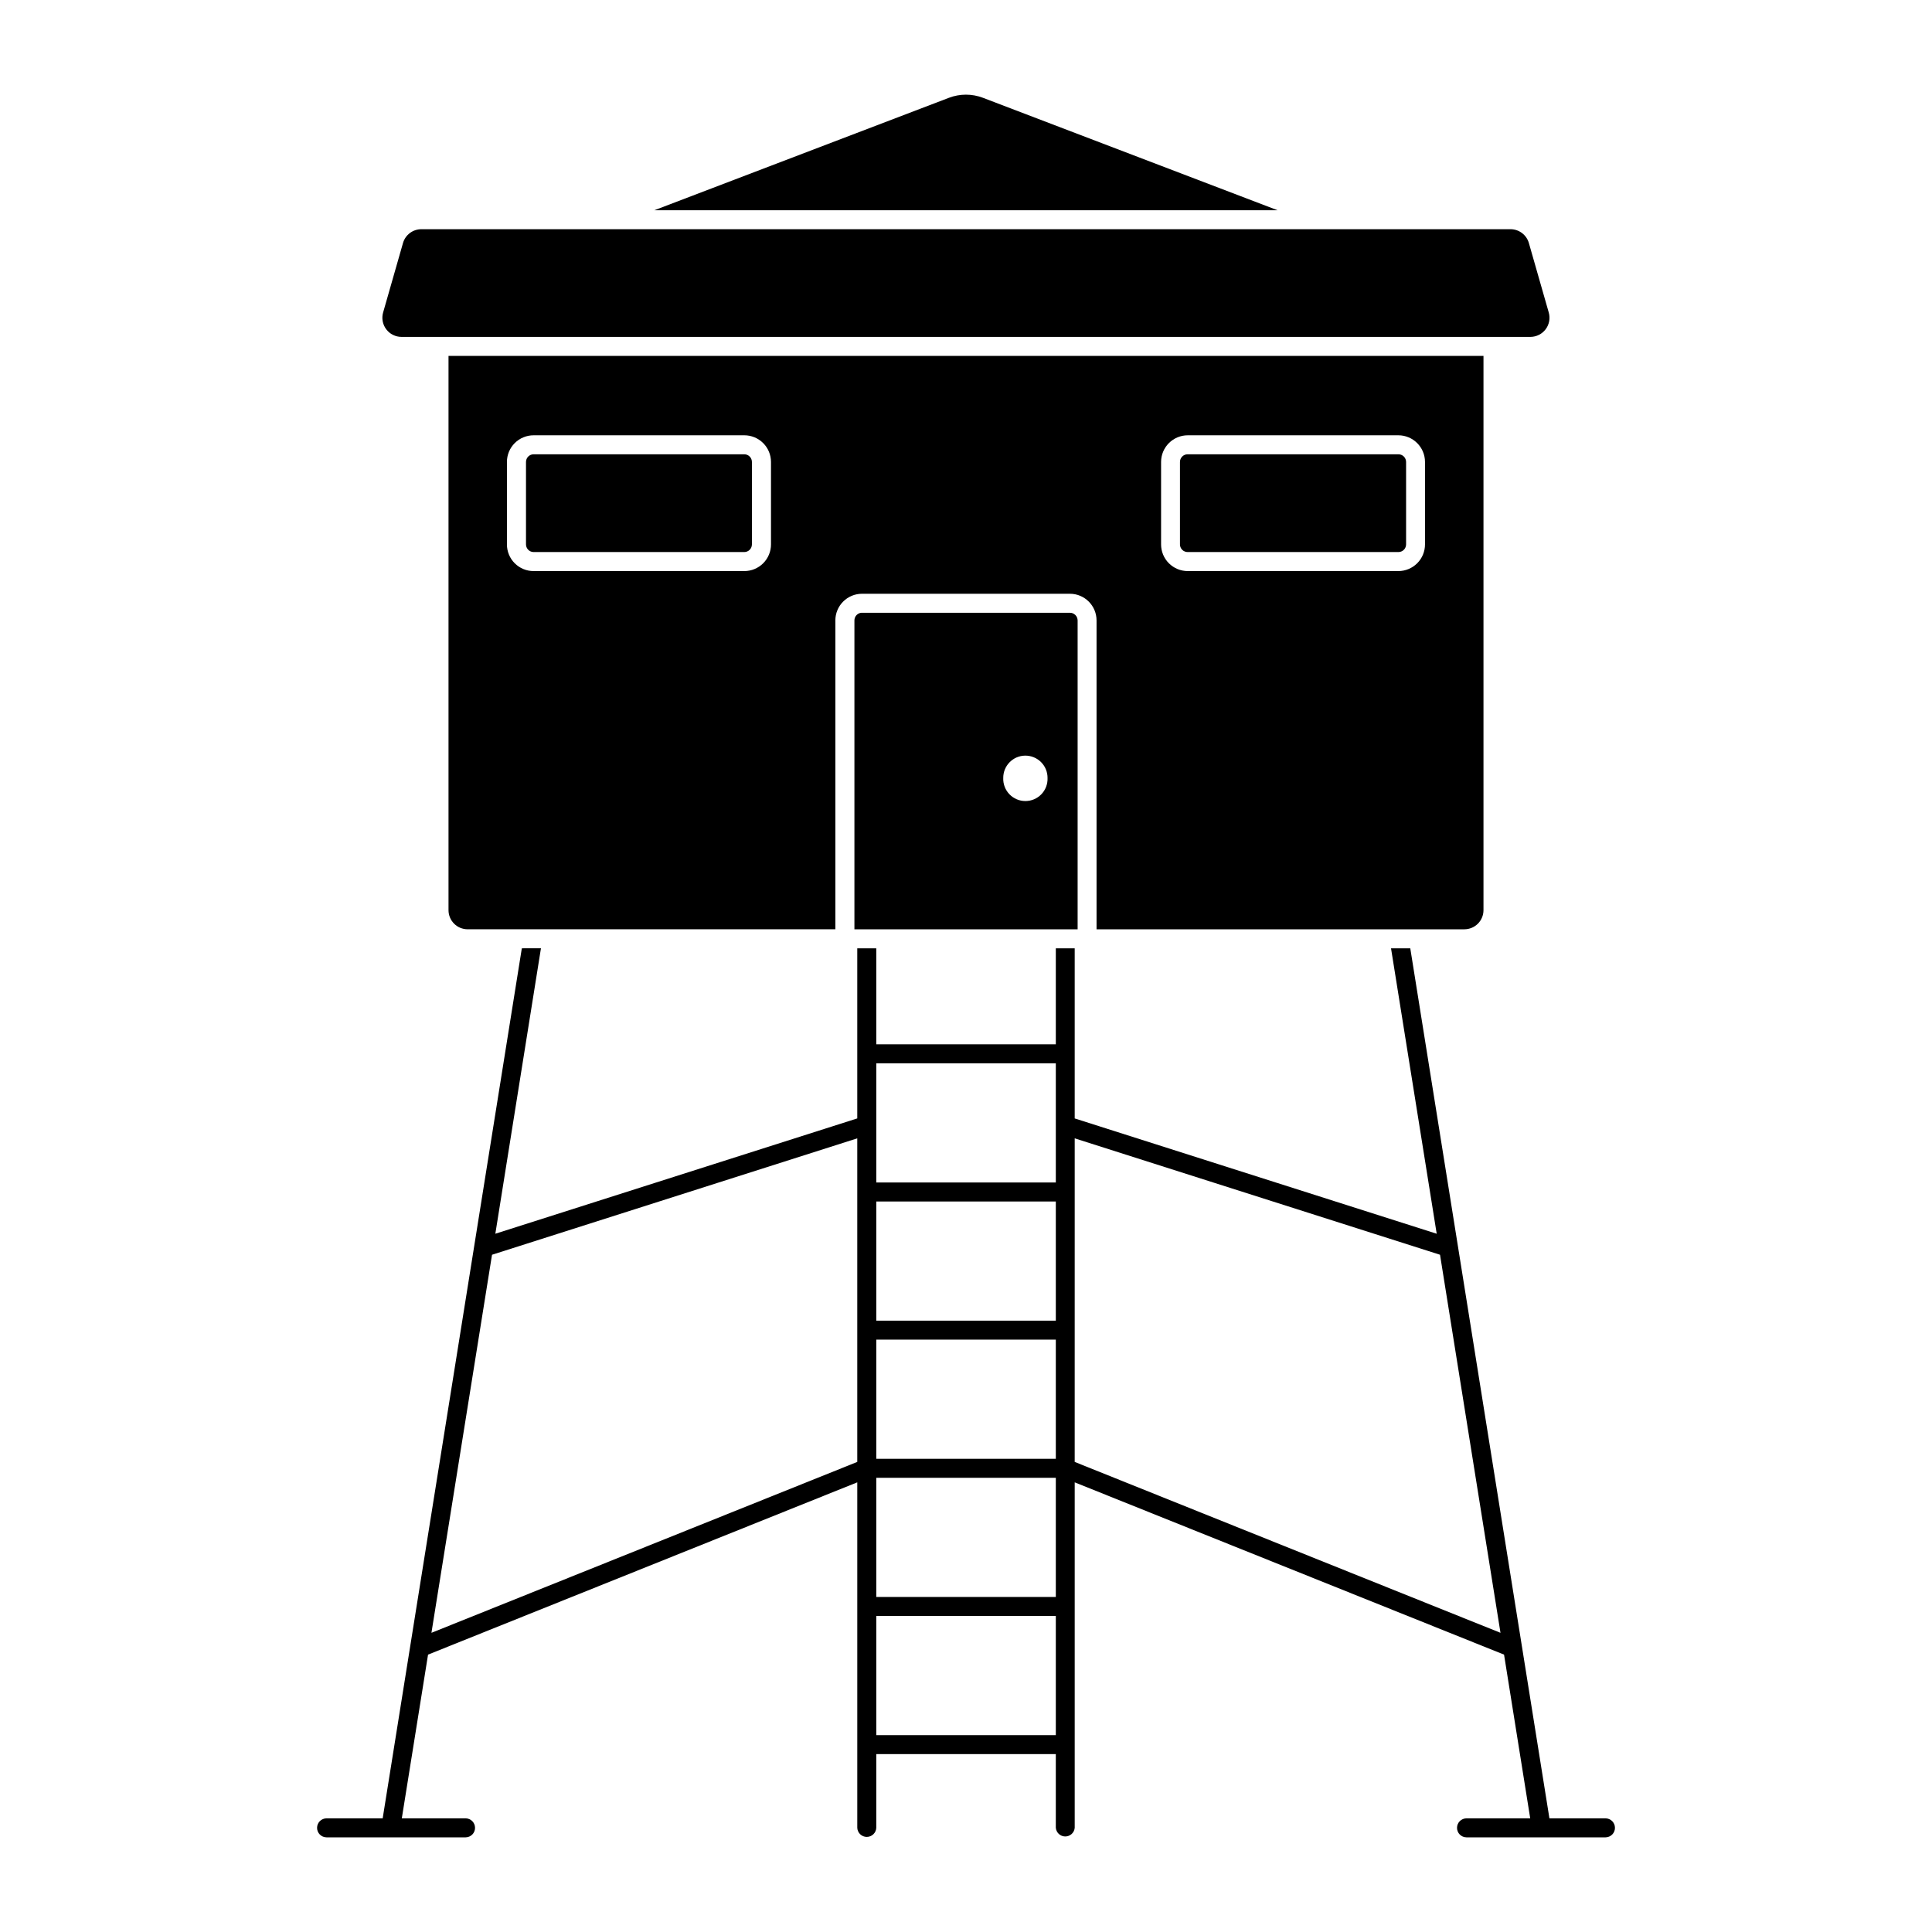 <?xml version="1.0" encoding="UTF-8"?>
<!-- Uploaded to: SVG Repo, www.svgrepo.com, Generator: SVG Repo Mixer Tools -->
<svg fill="#000000" width="800px" height="800px" version="1.1" viewBox="144 144 512 512" xmlns="http://www.w3.org/2000/svg">
 <g>
  <path d="m372.25 306.39c-1.035 0.105-1.82 0.98-1.82 2.019v81.863h59.152v-81.863c-0.004-0.539-0.227-1.059-0.613-1.438-0.387-0.383-0.91-0.59-1.453-0.582h-55.086c-0.07-0.004-0.141-0.004-0.211 0zm43.379 37.863v-0.004c1.586-0.027 3.117 0.586 4.246 1.703 1.125 1.117 1.75 2.644 1.734 4.231 0.062 1.594-0.527 3.148-1.637 4.301-1.105 1.148-2.637 1.801-4.234 1.801-1.594 0-3.125-0.652-4.231-1.801-1.109-1.152-1.699-2.707-1.637-4.301-0.031-3.223 2.535-5.871 5.758-5.934z"/>
  <path d="m262.86 238.31v146.89c0 1.344 0.531 2.637 1.484 3.586 0.949 0.953 2.238 1.484 3.586 1.484h97.453v-81.863l-0.004 0.004c0.004-1.875 0.75-3.672 2.074-4.992 1.324-1.324 3.125-2.066 4.996-2.066h55.09c3.894 0.004 7.055 3.16 7.059 7.059v81.863h97.473v-0.004c1.344 0 2.633-0.531 3.586-1.484 0.949-0.949 1.484-2.242 1.484-3.586v-146.89zm22.559 21.047h55.82c1.875-0.004 3.676 0.738 5.004 2.062 1.328 1.324 2.074 3.121 2.078 4.996v21.848c0.004 1.879-0.742 3.68-2.07 5.008-1.328 1.328-3.133 2.074-5.012 2.07h-55.82c-1.879 0.004-3.684-0.742-5.012-2.07-1.328-1.328-2.07-3.129-2.066-5.008v-21.848c0-1.875 0.746-3.672 2.074-4.996 1.328-1.324 3.129-2.066 5.004-2.062zm173.36 0h55.801c3.894 0.004 7.055 3.164 7.059 7.059v21.848c0.004 1.875-0.738 3.676-2.062 5-1.324 1.328-3.121 2.074-4.996 2.078h-55.801c-1.879 0.004-3.684-0.742-5.012-2.07-1.328-1.328-2.074-3.129-2.07-5.008v-21.848c0-1.875 0.75-3.672 2.078-4.996s3.125-2.066 5.004-2.062z"/>
  <path d="m282.29 395.31-36.875 230.57h-14.891c-1.383 0.012-2.496 1.137-2.496 2.516 0 1.383 1.113 2.504 2.496 2.516h36.875c1.379-0.012 2.492-1.133 2.492-2.516 0-1.379-1.113-2.504-2.492-2.516h-16.914l6.953-43.387 113.75-45.656v91.559c0.062 1.348 1.172 2.402 2.516 2.402 1.348 0 2.457-1.055 2.519-2.402v-19.535h47.578v19.535h0.004c0.117 1.297 1.203 2.285 2.5 2.285 1.301 0 2.387-0.988 2.504-2.285v-91.559l113.78 45.656 6.934 43.387h-16.906c-1.379 0.012-2.492 1.137-2.492 2.516 0 1.383 1.113 2.504 2.492 2.516h36.867c1.383-0.012 2.496-1.133 2.496-2.516 0-1.379-1.113-2.504-2.496-2.516h-14.871l-36.875-230.57h-5.102l12.105 75.645-95.934-30.559v-45.082l-5.004-0.004v25.445h-47.582v-25.445h-5.035v45.082l-95.914 30.559 12.086-75.645zm93.934 30.48h47.578v31.582l-47.578-0.004zm-5.039 19.883v85.75l-112.85 45.289 16.055-100.19zm57.625 0 96.812 30.848 16.023 100.19-112.84-45.289zm-52.586 16.73h47.578v31.582h-47.578zm0 36.613h47.578v31.582h-47.578zm0 36.613h47.578v31.582l-47.578 0.004zm0 36.613h47.578v31.582l-47.578 0.004z"/>
  <path d="m544.3 204.74h-288.63c-2.262 0-4.254 1.5-4.875 3.676l-5.266 18.398c-0.438 1.527-0.133 3.176 0.828 4.449 0.957 1.27 2.457 2.016 4.051 2.016h299.18c1.586-0.008 3.078-0.758 4.031-2.027 0.949-1.27 1.254-2.914 0.816-4.438l-5.266-18.398c-0.621-2.176-2.613-3.676-4.875-3.676z"/>
  <path d="m395.47 169.92-78.059 29.797h165.15l-78.059-29.797c-2.91-1.113-6.125-1.113-9.035 0z"/>
  <path d="m341.25 264.39h-55.836c-1.121 0.008-2.019 0.914-2.019 2.035v21.844-0.004c0 1.117 0.898 2.027 2.019 2.035h55.836c1.117-0.008 2.016-0.918 2.016-2.035v-21.844 0.004c0-1.121-0.898-2.027-2.016-2.035z"/>
  <path d="m514.57 264.39h-55.809c-0.547-0.008-1.07 0.203-1.457 0.586-0.387 0.383-0.602 0.902-0.602 1.449v21.844-0.004c0 0.547 0.215 1.066 0.602 1.449 0.387 0.383 0.91 0.594 1.457 0.586h55.809c0.543 0.008 1.066-0.203 1.453-0.586 0.387-0.383 0.602-0.902 0.605-1.449v-21.844 0.004c-0.004-0.547-0.219-1.066-0.605-1.449-0.387-0.383-0.91-0.594-1.453-0.586z"/>
 </g>
</svg>